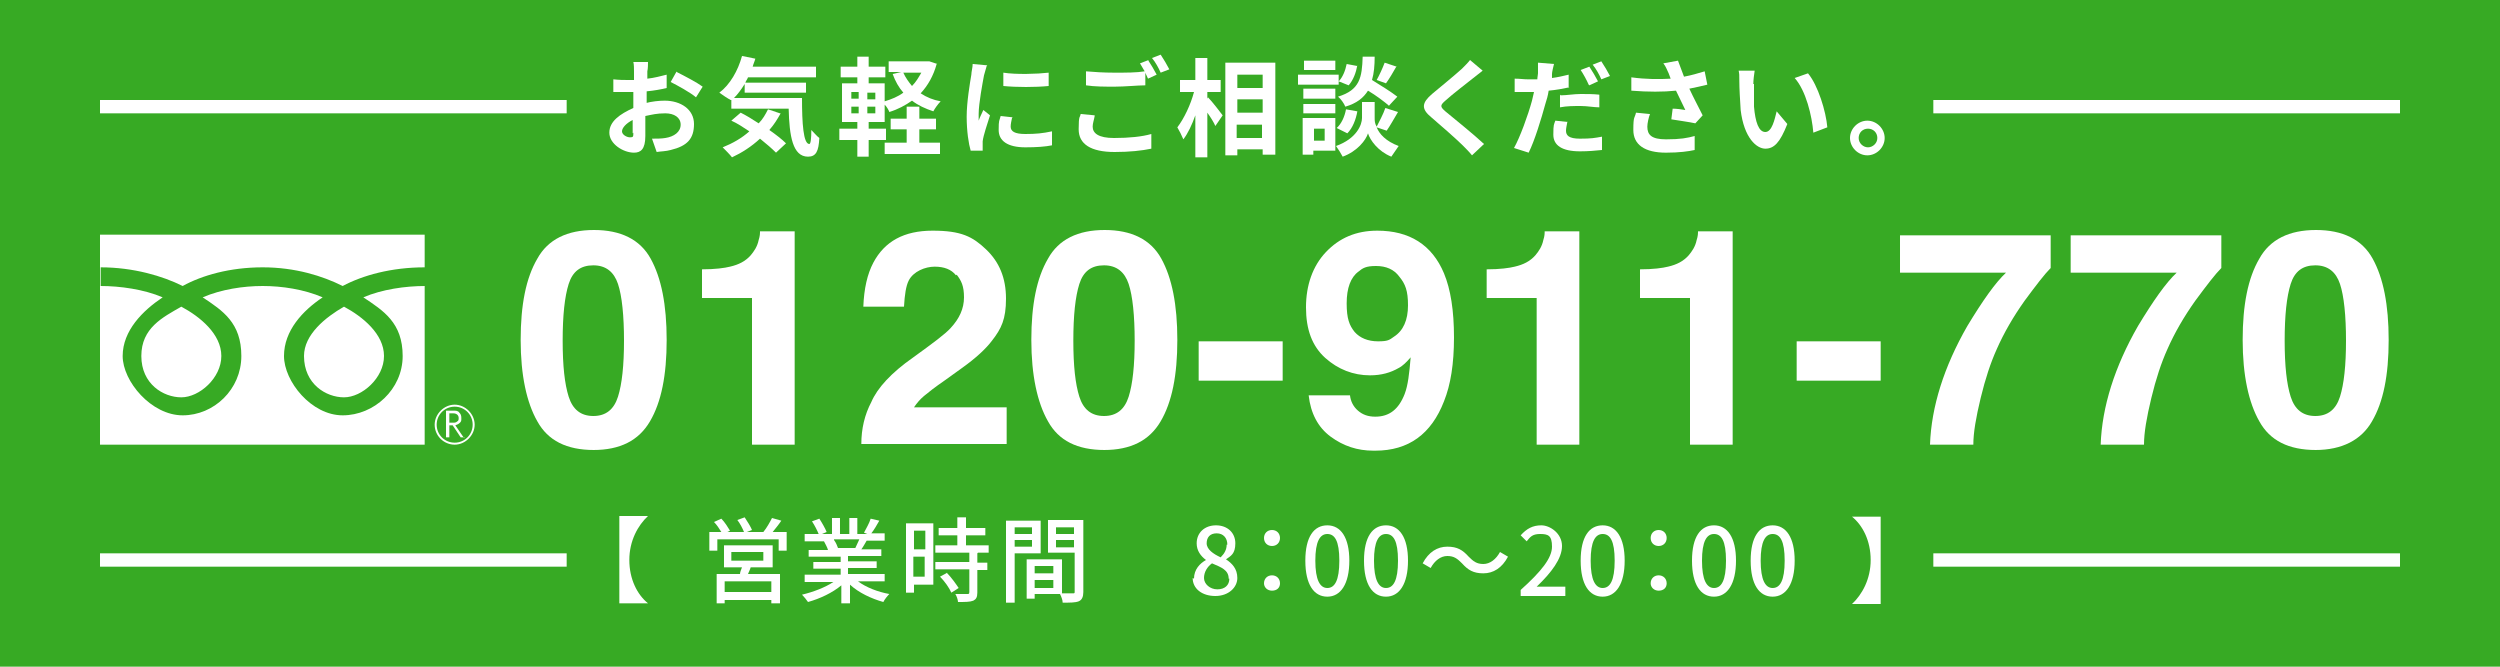 <?xml version="1.0" encoding="UTF-8"?>
<svg id="_レイヤー_1" data-name="レイヤー 1" xmlns="http://www.w3.org/2000/svg" width="375" height="100" viewBox="0 0 375 100">
  <defs>
    <style>
      .cls-1 {
        fill: #37aa24;
      }

      .cls-2 {
        fill: #fff;
      }

      .cls-3 {
        fill: none;
        stroke: #fff;
        stroke-miterlimit: 10;
        stroke-width: 2px;
      }
    </style>
  </defs>
  <g>
    <rect class="cls-1" width="375" height="100"/>
    <g>
      <g>
        <g>
          <rect class="cls-2" x="15" y="35.2" width="48.7" height="31.5"/>
          <g>
            <path class="cls-2" d="M65.2,63.7c0,1.7,1.4,3,3,3s3-1.4,3-3-1.4-3-3-3-3,1.4-3,3M65.5,63.7c0-1.5,1.2-2.7,2.7-2.7s2.7,1.2,2.7,2.7-1.2,2.7-2.7,2.7-2.7-1.2-2.7-2.7Z"/>
            <path class="cls-2" d="M69.7,65.6h-.6l-1.2-1.8h-.5v1.8h-.5v-4h1.1c.4,0,.7,0,.9.3.2.2.3.4.3.8s0,.5-.2.7c-.2.2-.4.3-.7.4l1.3,1.9M67.4,63.4h.6c.2,0,.4,0,.6-.2.2-.1.2-.3.2-.5,0-.4-.3-.7-.8-.7h-.6v1.4Z"/>
          </g>
        </g>
        <path class="cls-1" d="M27.2,59.6c-2.7,0-6-2-6-6.2s3.2-5.8,6-7.4c2.8,1.5,6,4.1,6,7.4s-3.3,6.2-6,6.2M45.6,53.4c0-3.2,3.2-5.8,6-7.4,2.8,1.5,6,4.1,6,7.4s-3.3,6.2-6,6.2-6-2-6-6.2M63.7,40.1c-5,0-9.3,1.2-12.3,2.8-3-1.5-7.1-2.8-12-2.8s-9.1,1.2-12,2.8c-3-1.5-7.4-2.8-12.3-2.8v2.8c2.9,0,6.5.5,9.3,1.7-3,2-6,5-6,8.8s4.3,8.9,9,8.9,8.8-3.9,8.8-8.9-2.8-6.8-5.8-8.8c2.8-1.2,6.1-1.7,9-1.7s6.2.5,9,1.7c-3,2-5.8,5-5.8,8.8s4.1,8.9,8.8,8.9,9-3.9,9-8.9-2.9-6.8-5.9-8.8c2.8-1.2,6.3-1.7,9.3-1.7v-2.8Z"/>
      </g>
      <g>
        <path class="cls-2" d="M89.1,67.5c-4.1,0-6.9-1.4-8.5-4.3-1.6-2.8-2.5-6.9-2.5-12.2s.8-9.3,2.5-12.2c1.6-2.9,4.5-4.3,8.5-4.3s6.9,1.4,8.5,4.3c1.6,2.9,2.4,6.9,2.4,12.2s-.8,9.3-2.5,12.2-4.5,4.3-8.5,4.3ZM92.7,59.5c.6-1.9.9-4.7.9-8.4s-.3-6.7-.9-8.5-1.8-2.8-3.7-2.8-3.1.9-3.7,2.8-.9,4.7-.9,8.5.3,6.5.9,8.4c.6,1.9,1.8,2.9,3.7,2.9s3.1-1,3.7-2.9Z"/>
        <path class="cls-2" d="M119.2,66.7h-6.4v-22h-7.5v-4.3c2,0,3.4-.2,4.2-.4,1.3-.3,2.3-.8,3.1-1.7.5-.6,1-1.3,1.2-2.3.2-.6.2-1,.2-1.3h5.2v31.9Z"/>
        <path class="cls-2" d="M143.4,41.3c-.7-.9-1.8-1.3-3.2-1.3s-3.2.7-3.9,2.1c-.4.8-.6,2.1-.7,3.9h-6.1c.1-2.7.6-4.9,1.5-6.6,1.7-3.2,4.6-4.8,8.9-4.8s6,.9,8,2.8c2,1.9,3,4.3,3,7.4s-.7,4.5-2.1,6.3c-.9,1.2-2.4,2.6-4.5,4.1l-2.5,1.8c-1.6,1.1-2.6,1.9-3.2,2.4s-1.1,1.1-1.5,1.7h13.9v5.5h-21.8c0-2.3.5-4.4,1.5-6.3.9-2.1,3-4.4,6.3-6.7,2.9-2.1,4.8-3.5,5.6-4.4,1.3-1.4,2-2.9,2-4.6s-.4-2.5-1.1-3.4Z"/>
        <path class="cls-2" d="M165.7,67.5c-4.1,0-6.9-1.4-8.5-4.3-1.6-2.8-2.5-6.9-2.5-12.2s.8-9.3,2.5-12.2c1.6-2.9,4.5-4.3,8.5-4.3s6.9,1.4,8.5,4.3c1.6,2.9,2.4,6.9,2.4,12.2s-.8,9.3-2.5,12.2-4.5,4.3-8.5,4.3ZM169.3,59.5c.6-1.9.9-4.7.9-8.4s-.3-6.7-.9-8.5-1.8-2.8-3.7-2.8-3.1.9-3.7,2.8-.9,4.7-.9,8.5.3,6.5.9,8.4c.6,1.9,1.8,2.9,3.7,2.9s3.1-1,3.7-2.9Z"/>
        <path class="cls-2" d="M179.8,51.2h12.6v5.9h-12.6v-5.9Z"/>
        <path class="cls-2" d="M206,67.6c-2.4,0-4.5-.7-6.4-2.1-1.9-1.4-3-3.5-3.3-6.2h6.2c.1.9.5,1.7,1.2,2.3s1.5.9,2.6.9c2.1,0,3.5-1.1,4.4-3.4.5-1.3.7-3.1.9-5.5-.6.7-1.2,1.3-1.8,1.6-1.2.7-2.6,1.1-4.3,1.1-2.5,0-4.8-.9-6.7-2.6-2-1.8-2.9-4.3-2.9-7.6s1-6.2,3-8.3c2-2.1,4.5-3.2,7.7-3.2,4.8,0,8.2,2.1,10,6.4,1,2.4,1.5,5.6,1.5,9.6s-.5,7.1-1.5,9.6c-1.9,4.9-5.3,7.4-10.3,7.4ZM203.8,40.7c-1.2.9-1.8,2.5-1.8,4.8s.4,3.3,1.2,4.3c.8.9,2,1.4,3.5,1.4s1.7-.2,2.4-.7c1.4-.9,2.1-2.5,2.1-4.7s-.4-3.2-1.3-4.3c-.8-1.1-2-1.6-3.5-1.6s-2,.3-2.7.9Z"/>
        <path class="cls-2" d="M236.9,66.7h-6.4v-22h-7.5v-4.3c2,0,3.4-.2,4.2-.4,1.3-.3,2.3-.8,3.1-1.7.5-.6,1-1.3,1.2-2.3.2-.6.2-1,.2-1.3h5.2v31.9Z"/>
        <path class="cls-2" d="M259.9,66.7h-6.4v-22h-7.5v-4.3c2,0,3.4-.2,4.2-.4,1.3-.3,2.3-.8,3.1-1.7.5-.6,1-1.3,1.2-2.3.2-.6.2-1,.2-1.3h5.2v31.9Z"/>
        <path class="cls-2" d="M269.5,51.2h12.6v5.9h-12.6v-5.9Z"/>
        <path class="cls-2" d="M303.7,45.1c-1.7,2.4-3.1,4.8-4.2,7.3-.9,2-1.7,4.4-2.4,7.3s-1.1,5.2-1.1,7h-6.5c.2-5.7,2.1-11.7,5.6-17.8,2.3-3.8,4.2-6.5,5.8-8h-15.9v-5.6h22.6v4.9c-.9.9-2.2,2.6-3.9,4.9Z"/>
        <path class="cls-2" d="M329.3,45.1c-1.7,2.4-3.1,4.8-4.2,7.3-.9,2-1.7,4.4-2.4,7.3s-1.1,5.2-1.1,7h-6.5c.2-5.7,2.1-11.7,5.6-17.8,2.3-3.8,4.2-6.5,5.8-8h-15.9v-5.6h22.6v4.9c-.9.9-2.2,2.6-3.9,4.9Z"/>
        <path class="cls-2" d="M347.4,67.5c-4.1,0-6.9-1.4-8.5-4.3-1.6-2.8-2.5-6.9-2.5-12.2s.8-9.3,2.5-12.2c1.6-2.9,4.5-4.3,8.5-4.3s6.9,1.4,8.5,4.3c1.6,2.9,2.4,6.9,2.4,12.2s-.8,9.3-2.5,12.2c-1.6,2.8-4.5,4.3-8.5,4.3ZM351,59.5c.6-1.9.9-4.7.9-8.4s-.3-6.7-.9-8.5c-.6-1.8-1.8-2.8-3.7-2.8s-3.1.9-3.7,2.8-.9,4.7-.9,8.5.3,6.5.9,8.4c.6,1.9,1.8,2.9,3.7,2.9s3.1-1,3.7-2.9Z"/>
      </g>
      <g>
        <path class="cls-2" d="M97.2,77.4h0c-1.5,1.4-2.8,3.7-2.8,6.6s1.2,5.2,2.8,6.5h0c0,0-4.3,0-4.3,0v-13.1h4.3Z"/>
        <path class="cls-2" d="M118,79.8v2.8h-1.2v-1.7h-9.2v1.7h-1.2v-2.8h1.8c-.3-.5-.7-1.1-1.1-1.5l1.1-.5c.5.5,1,1.3,1.3,1.8l-.4.2h2.5c-.2-.5-.6-1.3-1-1.8l1.1-.4c.4.6.9,1.4,1.1,1.9l-.8.3h2.5c.5-.6,1-1.5,1.3-2.1l1.4.4c-.4.6-.9,1.2-1.3,1.7h2.1ZM112.6,85.1c-.1.4-.3.7-.4,1h4.8v4.4h-1.3v-.5h-7v.5h-1.2v-4.4h3.5c0-.3.2-.7.3-1h-2.7v-3.3h7.3v3.3h-3.2ZM115.7,87.2h-7v1.6h7v-1.6ZM109.7,84.1h4.8v-1.3h-4.8v1.3Z"/>
        <path class="cls-2" d="M128.7,87.2c1.2.9,3,1.6,4.7,1.9-.3.3-.7.8-.9,1.2-1.8-.5-3.7-1.4-5-2.6v2.8h-1.3v-2.7c-1.3,1.1-3.2,2-5,2.5-.2-.3-.6-.8-.9-1.1,1.7-.4,3.5-1.1,4.7-1.9h-4.3v-1.1h5.4v-.9h-4.1v-1h4.1v-.8h-4.8v-1h2.9c-.1-.4-.4-.9-.6-1.3h.3c0,0-3.2,0-3.2,0v-1.1h2.1c-.2-.5-.6-1.3-1-1.9l1.1-.4c.4.6.9,1.5,1.1,2l-.7.3h1.5v-2.4h1.2v2.4h1.4v-2.4h1.2v2.4h1.5l-.5-.2c.3-.6.8-1.4,1-2.1l1.3.3c-.4.7-.8,1.4-1.2,1.9h2v1.1h-2.7c-.3.5-.5.9-.8,1.3h3v1h-5v.8h4.3v1h-4.3v.9h5.5v1.1h-4.4ZM125.1,81c.3.4.5.9.6,1.2h-.4c0,0,3,0,3,0,.2-.4.4-.9.6-1.3h-3.8Z"/>
        <path class="cls-2" d="M140,87.7h-2.9v1.2h-1.2v-10.4h4.1v9.3ZM137.1,79.6v2.8h1.7v-2.8h-1.7ZM138.7,86.5v-3h-1.7v3h1.7ZM146.6,83v1.4h1.5v1.1h-1.5v3.4c0,.7-.2,1-.6,1.2-.5.2-1.2.2-2.3.2,0-.3-.2-.9-.4-1.2.8,0,1.6,0,1.8,0,.2,0,.3,0,.3-.3v-3.4h-5.1v-1.1h5.1v-1.4h-5.1v-1.1h3.3v-1.5h-2.8v-1.1h2.8v-1.6h1.3v1.6h2.9v1.1h-2.9v1.5h3.4v1.1h-1.6ZM142,85.9c.7.7,1.4,1.7,1.8,2.3l-1.1.7c-.3-.7-1-1.7-1.7-2.4l1.1-.6Z"/>
        <path class="cls-2" d="M152.2,83v7.4h-1.3v-12.3h5.2v4.9h-3.9ZM152.2,79.1v1h2.6v-1h-2.6ZM154.8,82v-1h-2.6v1h2.6ZM162.5,88.8c0,.7-.2,1.2-.7,1.4-.5.2-1.3.2-2.4.2,0-.4-.2-.9-.4-1.3h-3.8v.7h-1.2v-5.9h5.3v5.1c.7,0,1.4,0,1.6,0,.3,0,.3,0,.3-.3v-5.8h-4v-4.9h5.3v10.7ZM155.2,84.9v1.1h2.8v-1.1h-2.8ZM158,88.2v-1.2h-2.8v1.2h2.8ZM158.4,79.1v1h2.7v-1h-2.7ZM161.1,82.1v-1.1h-2.7v1.1h2.7Z"/>
        <path class="cls-2" d="M179.1,86.8c0-1.4.9-2.3,1.8-2.8h0c-.8-.6-1.4-1.4-1.4-2.5,0-1.6,1.2-2.7,2.9-2.7s2.9,1.1,2.9,2.7-.7,1.9-1.4,2.4h0c.9.6,1.7,1.4,1.7,2.8s-1.3,2.7-3.3,2.7-3.4-1.1-3.4-2.7ZM184.3,86.8c0-1.3-1.1-1.7-2.5-2.3-.7.5-1.2,1.3-1.2,2.2s.9,1.7,2,1.7,1.8-.6,1.8-1.6ZM184.1,81.7c0-1-.6-1.7-1.6-1.7s-1.5.6-1.5,1.5,1,1.6,2.1,2.1c.6-.6.9-1.2.9-1.9Z"/>
        <path class="cls-2" d="M189.6,80.7c0-.7.5-1.2,1.2-1.2s1.2.5,1.2,1.2-.5,1.2-1.2,1.2-1.2-.5-1.2-1.2ZM189.6,87.5c0-.7.5-1.2,1.2-1.2s1.2.5,1.2,1.2-.5,1.1-1.2,1.1-1.2-.5-1.2-1.1Z"/>
        <path class="cls-2" d="M195.8,84.1c0-3.6,1.3-5.3,3.3-5.3s3.3,1.8,3.3,5.3-1.3,5.4-3.3,5.4-3.3-1.8-3.3-5.4ZM200.9,84.1c0-3-.7-4-1.8-4s-1.8,1.1-1.8,4,.7,4.1,1.8,4.1,1.8-1.1,1.8-4.1Z"/>
        <path class="cls-2" d="M204.6,84.1c0-3.6,1.3-5.3,3.3-5.3s3.3,1.8,3.3,5.3-1.3,5.4-3.3,5.4-3.3-1.8-3.3-5.4ZM209.7,84.1c0-3-.7-4-1.8-4s-1.8,1.1-1.8,4,.7,4.1,1.8,4.1,1.8-1.1,1.8-4.1Z"/>
        <path class="cls-2" d="M219.3,84.5c-.7-.7-1.2-1.1-2.2-1.1s-1.9.7-2.5,1.8l-1.2-.7c.9-1.7,2.2-2.5,3.7-2.5s2.3.5,3.2,1.5c.7.7,1.2,1.1,2.2,1.1s1.9-.7,2.5-1.8l1.2.7c-.9,1.7-2.2,2.5-3.7,2.5s-2.3-.5-3.2-1.5Z"/>
        <path class="cls-2" d="M228.2,88.4c3-2.7,4.6-4.7,4.6-6.4s-.6-1.9-1.8-1.9-1.5.5-2,1.1l-.9-.9c.9-1,1.8-1.5,3.1-1.5s3.1,1.2,3.1,3.1-1.6,4-3.8,6.1c.5,0,1.2,0,1.7,0h2.6v1.4h-6.7v-.9Z"/>
        <path class="cls-2" d="M237.1,84.1c0-3.6,1.3-5.3,3.3-5.3s3.3,1.8,3.3,5.3-1.3,5.4-3.3,5.4-3.3-1.8-3.3-5.4ZM242.2,84.1c0-3-.7-4-1.8-4s-1.8,1.1-1.8,4,.7,4.1,1.8,4.1,1.8-1.1,1.8-4.1Z"/>
        <path class="cls-2" d="M247.6,80.7c0-.7.5-1.2,1.2-1.2s1.2.5,1.2,1.2-.5,1.2-1.2,1.2-1.2-.5-1.2-1.2ZM247.6,87.5c0-.7.5-1.2,1.2-1.2s1.2.5,1.2,1.2-.5,1.1-1.2,1.1-1.2-.5-1.2-1.1Z"/>
        <path class="cls-2" d="M253.8,84.1c0-3.6,1.3-5.3,3.3-5.3s3.3,1.8,3.3,5.3-1.3,5.4-3.3,5.4-3.3-1.8-3.3-5.4ZM258.9,84.1c0-3-.7-4-1.8-4s-1.8,1.1-1.8,4,.7,4.1,1.8,4.1,1.8-1.1,1.8-4.1Z"/>
        <path class="cls-2" d="M262.6,84.1c0-3.6,1.3-5.3,3.3-5.3s3.3,1.8,3.3,5.3-1.3,5.4-3.3,5.4-3.3-1.8-3.3-5.4ZM267.7,84.1c0-3-.7-4-1.8-4s-1.8,1.1-1.8,4,.7,4.1,1.8,4.1,1.8-1.1,1.8-4.1Z"/>
        <path class="cls-2" d="M282.1,90.6h-4.3c1.5-1.4,2.8-3.7,2.8-6.6s-1.2-5.2-2.8-6.5h0c0,0,4.3,0,4.3,0v13.1Z"/>
      </g>
    </g>
  </g>
  <g>
    <path class="cls-2" d="M96.7,15.5c1.1-.3,2.2-.4,3-.4,2.4,0,4.4,1.3,4.4,3.5s-1,3.3-3.5,3.9c-.7.2-1.5.2-2.1.3l-.7-2c.7,0,1.4,0,2-.1,1.3-.2,2.3-.9,2.3-2s-1-1.7-2.3-1.7-2,.2-3,.4c0,1.3,0,2.5,0,3,0,2-.7,2.5-1.7,2.5-1.6,0-3.7-1.3-3.7-3s1.6-2.8,3.6-3.7c0-.4,0-.7,0-1.1v-1.3c-.3,0-.6,0-.8,0-.7,0-1.5,0-2.2,0v-1.9c.9.1,1.6.1,2.2.1s.6,0,.9,0c0-.6,0-1,0-1.3s0-1.1-.1-1.4h2.2c0,.3,0,1-.1,1.4,0,.4,0,.7,0,1.1,1-.1,2.1-.4,2.9-.6v2c-.8.2-1.9.4-3,.5,0,.5,0,1,0,1.4v.6ZM94.9,20c0-.4,0-1.1,0-2-1,.5-1.6,1.2-1.6,1.7s.7.9,1.2.9.5-.1.5-.7ZM101.5,10.8c1.2.6,3.1,1.6,3.9,2.2l-1,1.6c-.8-.7-2.8-1.8-3.8-2.3l.9-1.6Z"/>
    <path class="cls-2" d="M120.3,14.7c0,3.8.2,6.9,1.1,6.9.2,0,.3-.8.3-2.1.4.4.8.9,1.2,1.2-.1,2-.5,2.8-1.7,2.8-2.3,0-2.8-3.1-2.9-7.2h-8.6v-1.3h-.1c-.4-.2-1.3-.8-1.7-1.1,1.6-1.2,2.8-3.3,3.4-5.5l2,.4c-.1.4-.3.8-.4,1.2h9.5v1.6h-10.2c-.1.3-.3.5-.4.8h9.1v1.5h-9.2v-1.3c-.5.8-1,1.5-1.6,2.1h10.2ZM117.1,17c-.5.9-1,1.7-1.7,2.5,1,.7,1.9,1.4,2.5,2l-1.5,1.4c-.6-.6-1.4-1.3-2.4-2.1-1.3,1.2-2.7,2.1-4.2,2.8-.3-.4-1-1.1-1.4-1.5,1.5-.6,2.9-1.4,4-2.4-.9-.6-1.8-1.2-2.7-1.6l1.4-1.2c.8.4,1.8,1,2.7,1.6.6-.6,1-1.3,1.4-2.1l1.8.6Z"/>
    <path class="cls-2" d="M140.5,9.6c-.5,1.8-1.3,3.2-2.4,4.4.9.6,1.9,1,3,1.2-.4.4-.9,1.1-1.1,1.5-1.2-.4-2.3-.9-3.2-1.6-1,.7-2.1,1.3-3.4,1.7-.1-.3-.4-.8-.7-1.1v2.6h-2.4v1h2.6v1.7h-2.6v2.5h-1.7v-2.5h-2.7v-1.7h2.7v-1h-2.3v-5.8h2.3v-.9h-2.5v-1.6h2.5v-1.5h1.7v1.5h2.5v1.6h-2.5v.9h2.4v2.7c1-.3,2-.7,2.8-1.3-.7-.8-1.2-1.7-1.6-2.8l1.3-.3h-1.9v-1.6h6.1c0,0,1.2.4,1.2.4ZM127.7,14.8h1.1v-1h-1.1v1ZM127.7,17h1.1v-1h-1.1v1ZM131.3,13.9h-1.2v1h1.2v-1ZM131.3,16h-1.2v1h1.2v-1ZM137.8,21.4h3.2v1.7h-8.3v-1.7h3.3v-2h-2.4v-1.6h2.4v-1.8h1.9v1.8h2.5v1.6h-2.5v2ZM135.5,10.9c.3.7.8,1.4,1.3,2,.6-.6,1-1.3,1.4-2h-2.7Z"/>
    <path class="cls-2" d="M148,9.9c-.1.3-.3,1.1-.4,1.4-.2,1.1-.8,4.2-.8,5.8s0,.7,0,1c.2-.6.5-1.1.7-1.6l1,.8c-.4,1.3-1,3-1.1,3.9,0,.2,0,.6,0,.7,0,.2,0,.4,0,.7h-1.8c-.3-1-.6-2.9-.6-5.1s.5-5.1.7-6.3c0-.4.2-1.1.2-1.6l2.2.2ZM151.8,17.7c-.1.5-.2.9-.2,1.3,0,.7.6,1.1,2.2,1.1s2.6-.1,4-.4v2.1c-1,.2-2.3.3-4,.3-2.7,0-4-1-4-2.6s.1-1.3.3-2.1l1.8.2ZM157.3,10.9v2c-2,.2-4.8.2-6.8,0v-2c1.9.3,5.1.2,6.8,0Z"/>
    <path class="cls-2" d="M164.2,17.4c-.1.6-.3,1.1-.3,1.6,0,1,.9,1.7,3.2,1.7s4.2-.2,5.6-.6v2.2c-1.4.3-3.3.5-5.5.5-3.6,0-5.4-1.2-5.4-3.4s.2-1.7.3-2.3l2.1.2ZM172.2,9c.4.6,1,1.6,1.3,2.2l-1.3.6c-.1-.3-.3-.6-.4-.9v1.9c-1.1,0-3.1.2-4.6.2s-3,0-4.3-.2v-2.1c1.2.1,2.6.2,4.3.2s3.3,0,4.5-.2c-.2-.4-.5-.8-.7-1.2l1.3-.5ZM174.1,8.2c.4.6,1,1.6,1.3,2.2l-1.3.5c-.3-.7-.8-1.6-1.3-2.2l1.3-.5Z"/>
    <path class="cls-2" d="M181.2,14.6c.6.6,1.9,2.3,2.2,2.7l-1.1,1.6c-.2-.5-.7-1.3-1.2-2v6.7h-1.8v-6.3c-.5,1.4-1.1,2.7-1.8,3.6-.2-.5-.6-1.3-.9-1.8,1-1.3,2-3.4,2.5-5.3h-2.1v-1.8h2.3v-3.3h1.8v3.3h2v1.8h-2v1ZM191.3,9.4v13.8h-1.9v-.8h-3.8v.9h-1.8v-13.9h7.5ZM185.6,11.2v2h3.8v-2h-3.8ZM185.6,14.9v2h3.8v-2h-3.8ZM189.3,20.7v-2h-3.8v2h3.8Z"/>
    <path class="cls-2" d="M200.8,12.7h-6.1v-1.5h6.1v1.5ZM200.3,22.6h-3.3v.6h-1.6v-5.5h4.9v4.8ZM200.3,14.8h-4.8v-1.5h4.8v1.5ZM195.5,15.6h4.8v1.4h-4.8v-1.4ZM200.3,10.5h-4.7v-1.4h4.7v1.4ZM197.1,19.3v1.8h1.6v-1.8h-1.6ZM206.5,19.1c.4,1,1.4,2.1,3.3,2.8-.3.4-.8,1.2-1.1,1.6-2-.8-3.2-2.5-3.5-3.5-.3,1-1.6,2.7-3.8,3.5-.2-.4-.7-1.2-1-1.6,3.1-1.1,3.9-3.2,3.9-4.2v-2.4h1.9v2.4c0,.4,0,.8.3,1.3.4-.8,1-1.9,1.3-2.8l1.9.6c-.6,1-1.2,2.1-1.7,2.8l-1.5-.5ZM200.5,19.2c.7-.6,1.2-1.7,1.4-2.8l1.7.3c-.2,1.2-.7,2.5-1.5,3.3l-1.6-.8ZM208.4,15.9c-.7-.6-2-1.6-3.2-2.3-.7,1.1-1.7,1.9-3.4,2.4-.2-.5-.7-1.2-1.1-1.5,3.3-1,3.6-2.9,3.7-6h1.8c0,1.3-.1,2.5-.4,3.5,1.3.8,2.9,1.8,3.8,2.5l-1.3,1.4ZM203.6,9.8c-.2,1.1-.6,2.2-1.3,3l-1.5-.6c.6-.6,1-1.6,1.2-2.6l1.6.3ZM209.5,9.9c-.5.9-1.1,1.9-1.6,2.6l-1.4-.5c.4-.7.9-1.8,1.2-2.6l1.8.6Z"/>
    <path class="cls-2" d="M222.4,10.6c-.5.4-1,.8-1.4,1.1-1,.8-3.1,2.4-4.2,3.4-.8.7-.8.9,0,1.6,1.2,1,4.2,3.4,5.8,4.9l-1.8,1.7c-.4-.5-.9-1-1.4-1.5-.9-.9-3.3-3-4.7-4.2-1.6-1.3-1.4-2.2.1-3.5,1.2-1,3.4-2.8,4.5-3.8.4-.4,1-1,1.2-1.3l1.9,1.6Z"/>
    <path class="cls-2" d="M235.4,13.1c-.9.2-2,.4-3.1.5-.1.7-.3,1.4-.5,2-.6,2.2-1.6,5.5-2.5,7.3l-2.2-.7c.9-1.6,2.1-4.9,2.7-7.1.1-.4.2-.9.3-1.3-.4,0-.7,0-1,0-.8,0-1.4,0-1.9,0v-2c.8,0,1.3.1,2,.1s.9,0,1.4,0c0-.3.1-.7.1-.9,0-.6,0-1.2,0-1.6l2.4.2c-.1.4-.3,1.2-.3,1.5v.6c.8-.1,1.7-.3,2.5-.5v2ZM235.1,18.3c-.1.5-.2,1-.2,1.3,0,.7.4,1.2,2.1,1.2s2.2-.1,3.3-.3v2c-1,.1-2,.2-3.3.2-2.7,0-4-.9-4-2.5s.1-1.5.3-2.1l1.9.2ZM234.1,14.3c.9,0,2-.2,3-.2s1.9,0,2.8.1v1.9c-.8,0-1.8-.2-2.8-.2s-2.1,0-3.1.2v-1.9ZM238.3,12.7c-.3-.7-.8-1.6-1.2-2.2l1.3-.5c.4.6,1,1.6,1.3,2.2l-1.3.6ZM240.2,9.2c.4.6,1,1.6,1.3,2.2l-1.3.5c-.3-.7-.8-1.6-1.3-2.2l1.3-.5Z"/>
    <path class="cls-2" d="M256.1,12.7c-.8.2-1.7.4-2.7.6.6,1.3,1.4,2.8,2,4l-1.1,1.2c-.9-.2-2.4-.4-3.6-.6l.2-1.6c.5,0,1.4.1,1.9.2-.4-.8-.9-1.9-1.4-2.9-1.9.2-4.2.2-6.7,0v-2c2.2.3,4.2.3,5.9.2-.1-.3-.2-.5-.3-.8-.3-.6-.4-1-.8-1.5l2.2-.4c.3.8.6,1.6.9,2.4,1.1-.2,2.1-.5,3.1-.8l.4,2ZM247.5,17.1c-.2.5-.4,1.4-.4,1.9,0,1.2.6,1.9,2.8,1.9s3.2-.2,4.3-.5v2.1c-.9.2-2.3.4-4.3.4-3.2,0-4.9-1.2-4.9-3.4s.2-1.7.4-2.6l2,.2Z"/>
    <path class="cls-2" d="M263.1,12.6c0,1,0,2.2,0,3.4.2,2.3.7,3.8,1.7,3.8s1.4-1.9,1.7-3.1l1.6,1.9c-1.1,2.8-2,3.7-3.3,3.7s-3.2-1.6-3.7-5.8c-.1-1.5-.2-3.3-.2-4.3s0-1.1-.1-1.6h2.4c-.1.6-.2,1.5-.2,2ZM274.1,19.1l-2.1.8c-.2-2.5-1.1-6.3-2.8-8.2l2-.7c1.5,1.8,2.7,5.7,2.9,8.1Z"/>
    <path class="cls-2" d="M282.7,20.7c0,1.4-1.2,2.6-2.6,2.6s-2.6-1.2-2.6-2.6,1.2-2.6,2.6-2.6,2.6,1.2,2.6,2.6ZM281.6,20.7c0-.8-.6-1.4-1.4-1.4s-1.4.6-1.4,1.4.7,1.4,1.4,1.4,1.4-.6,1.4-1.4Z"/>
  </g>
  <line class="cls-3" x1="15" y1="16" x2="85" y2="16"/>
  <line class="cls-3" x1="290" y1="16" x2="360" y2="16"/>
  <line class="cls-3" x1="15" y1="84" x2="85" y2="84"/>
  <line class="cls-3" x1="290" y1="84" x2="360" y2="84"/>
</svg>